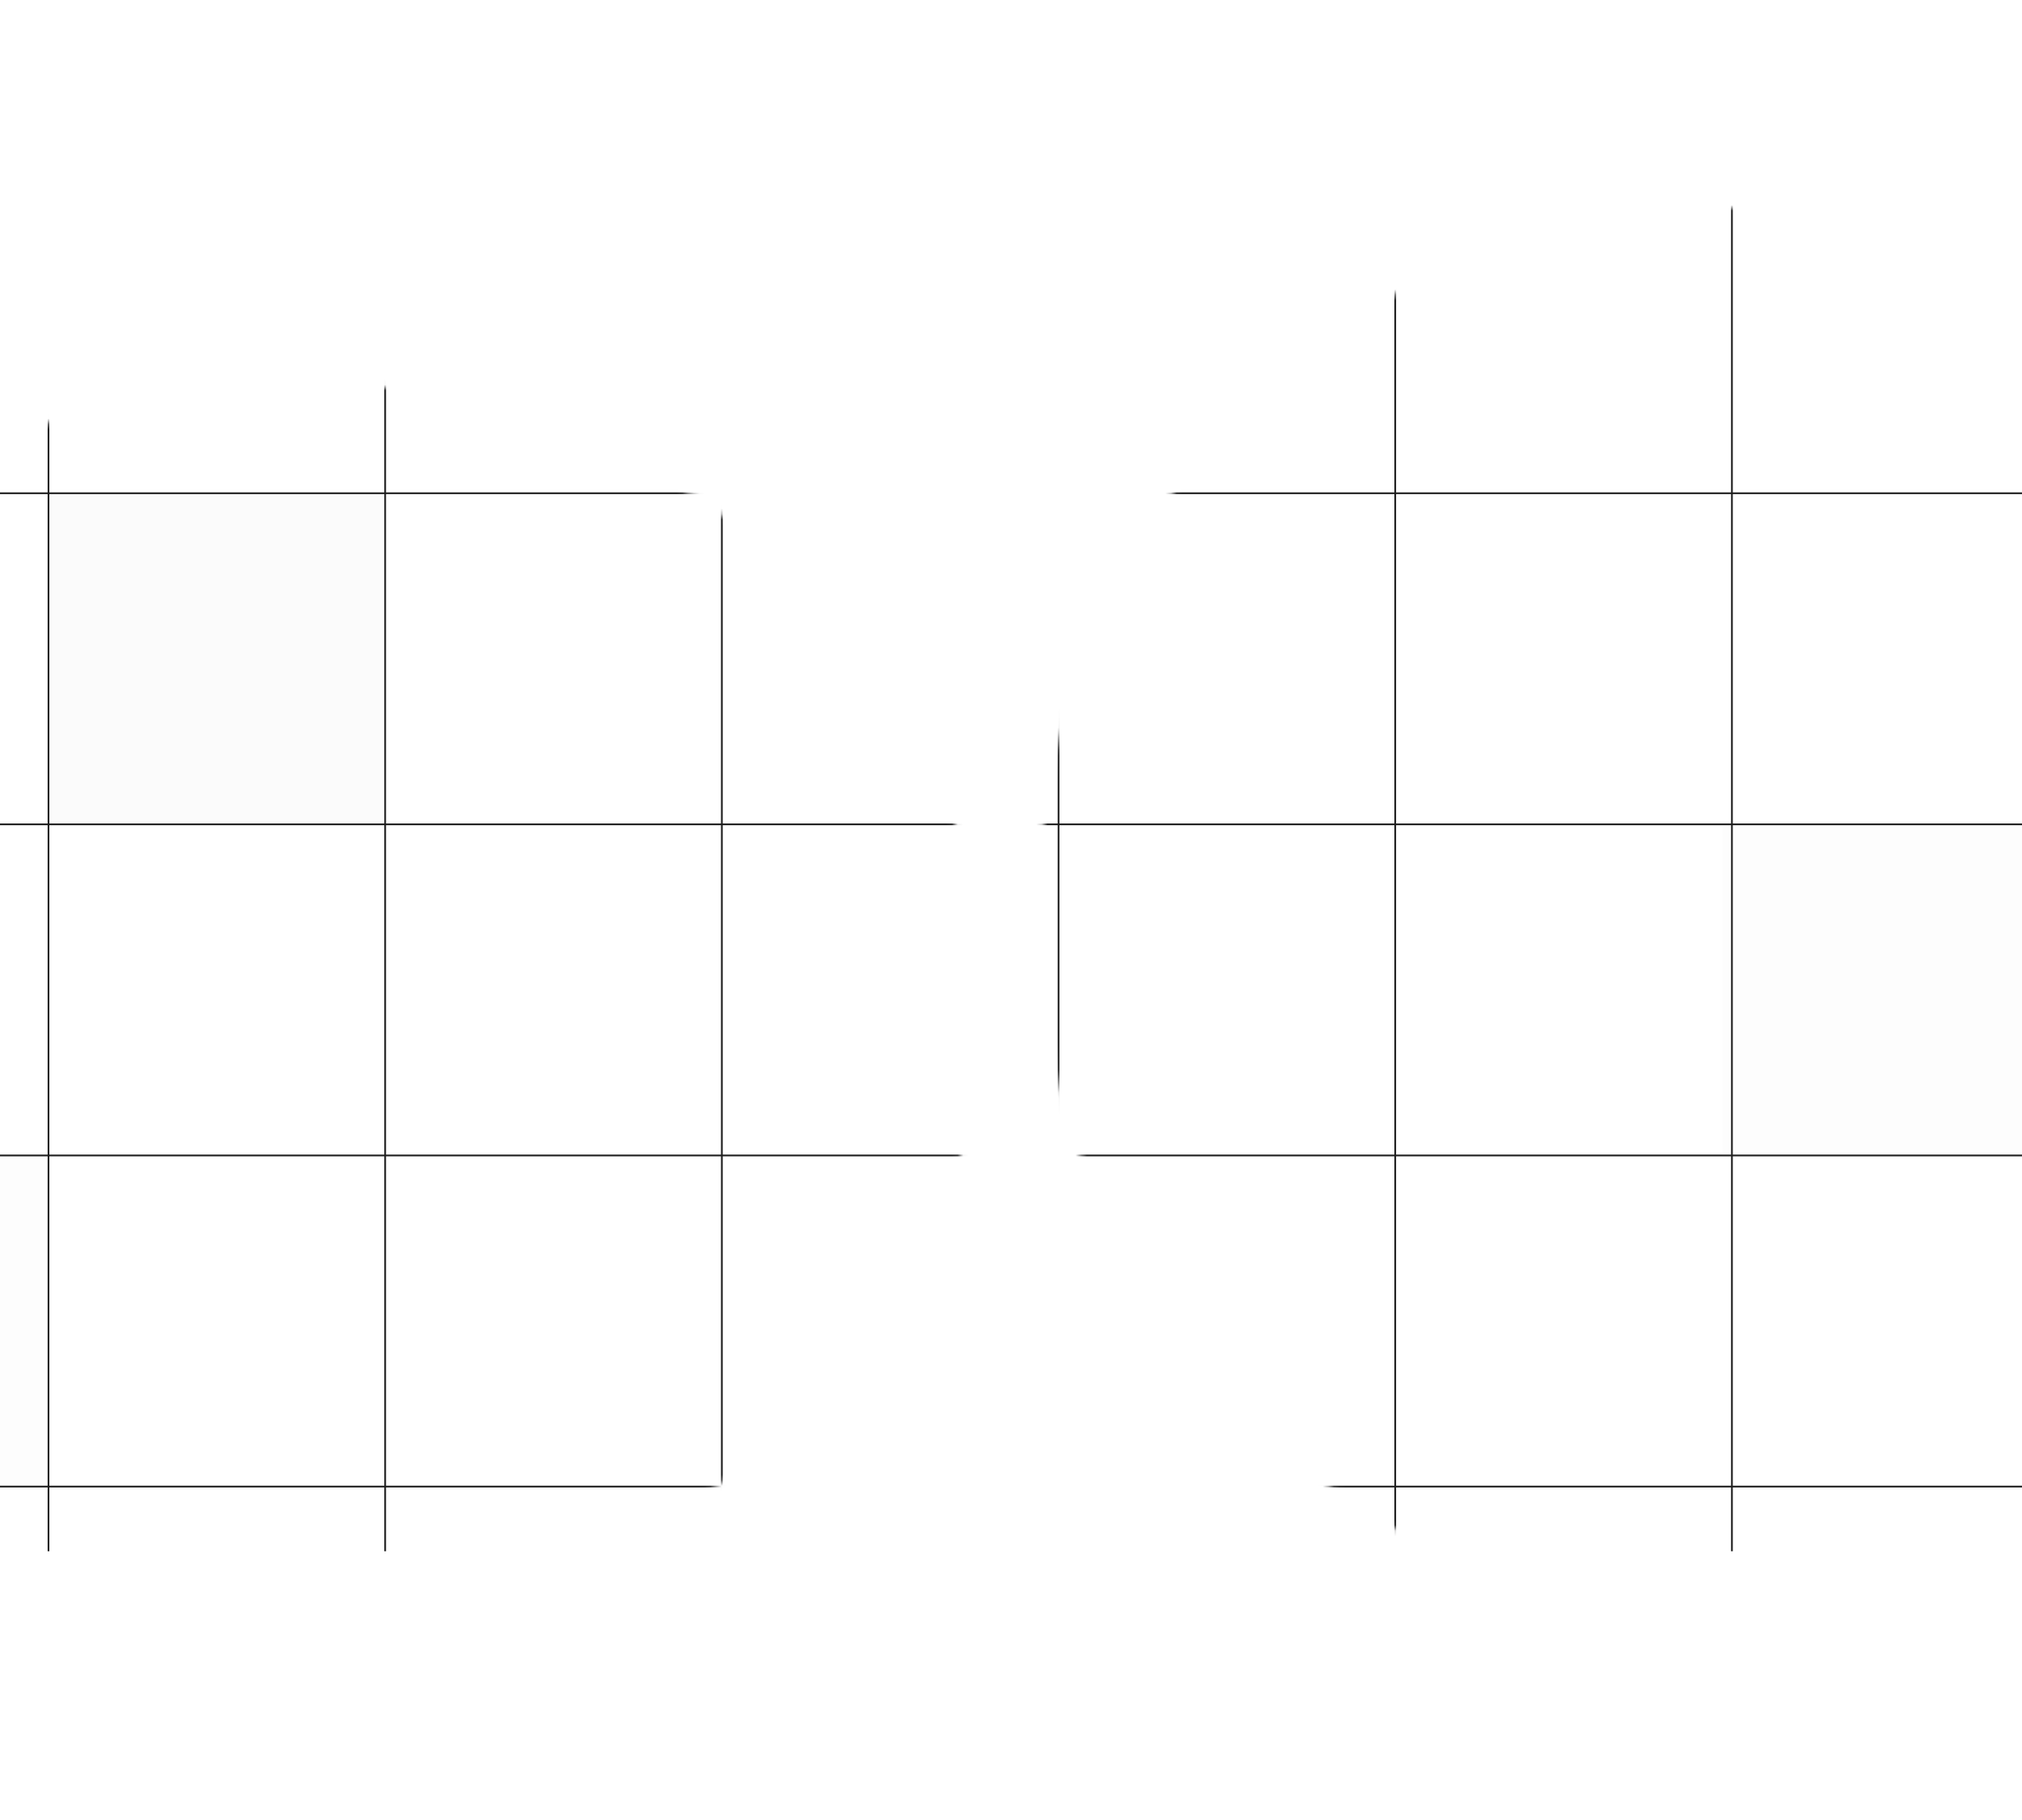 <svg width="360" height="324" viewBox="0 0 360 324" fill="none" xmlns="http://www.w3.org/2000/svg">
<mask id="mask0_1256_9402" style="mask-type:alpha" maskUnits="userSpaceOnUse" x="-70" y="37" width="500" height="251">
<ellipse cx="52.494" cy="177.76" rx="122.494" ry="109.753" fill="#D9D9D9"/>
<ellipse cx="307.305" cy="162.257" rx="122.494" ry="125.257" fill="#D9D9D9"/>
</mask>
<g mask="url(#mask0_1256_9402)">
<line x1="8.632" y1="16.738" x2="8.632" y2="276.155" stroke="#1D1D1D" stroke-width="0.307"/>
<line x1="68.576" y1="16.738" x2="68.576" y2="276.155" stroke="#1D1D1D" stroke-width="0.307"/>
<line x1="128.52" y1="16.738" x2="128.52" y2="276.155" stroke="#1D1D1D" stroke-width="0.307"/>
<line x1="188.465" y1="16.738" x2="188.465" y2="276.155" stroke="#1D1D1D" stroke-width="0.307"/>
<line x1="248.409" y1="16.738" x2="248.409" y2="276.155" stroke="#1D1D1D" stroke-width="0.307"/>
<line x1="308.354" y1="16.738" x2="308.354" y2="276.155" stroke="#1D1D1D" stroke-width="0.307"/>
<line x1="414.603" y1="87.809" x2="-44.979" y2="87.809" stroke="#1D1D1D" stroke-width="0.307"/>
<line x1="414.603" y1="146.753" x2="-44.979" y2="146.753" stroke="#1D1D1D" stroke-width="0.307"/>
<line x1="414.756" y1="205.697" x2="-45.133" y2="205.697" stroke="#1D1D1D" stroke-width="0.307"/>
<line x1="414.603" y1="264.642" x2="-44.979" y2="264.642" stroke="#1D1D1D" stroke-width="0.307"/>
<rect opacity="0.04" x="8.785" y="87.962" width="59.865" height="58.637" fill="#A7A7A7"/>
<rect opacity="0.02" x="306.655" y="147.1" width="59.865" height="58.637" fill="#A7A7A7"/>
<rect opacity="0.02" x="-51.887" y="205.851" width="59.865" height="58.637" fill="#A7A7A7"/>
</g>
</svg>

